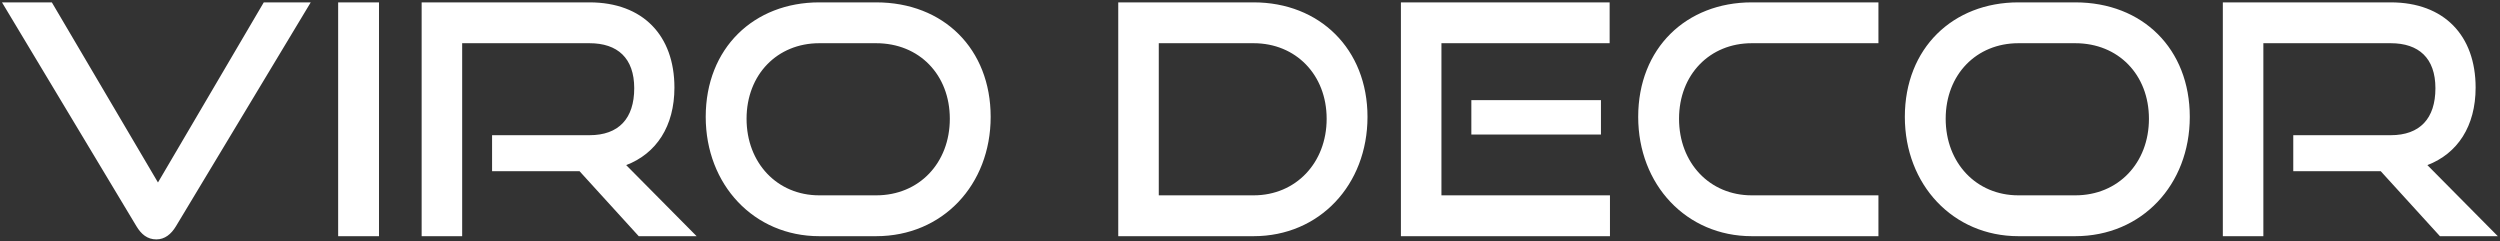 <svg xmlns="http://www.w3.org/2000/svg" width="995" height="96" viewBox="0 0 995 96" fill="none"><rect x="0" y="0" width="995" height="96" fill="#333333" stroke="none"/><path d="M54.296 90.032L0.792 0.944H20.632L62.872 72.624L104.984 0.944H123.672L70.04 90.032C68.12 93.232 65.56 95.28 62.232 95.28C58.648 95.28 56.216 93.232 54.296 90.032ZM150.841 94H134.585V0.944H150.841V94ZM277.254 94H254.214L230.662 68.144H195.846V53.808H234.63C246.278 53.808 252.422 47.152 252.422 35.12C252.422 23.088 245.766 17.2 234.63 17.2H183.942V94H167.814V0.944H234.63C255.878 0.944 268.422 14.128 268.422 34.864C268.422 50.224 261.254 61.104 249.222 65.712L277.254 94ZM348.716 94H326.06C300.076 94 280.876 73.52 280.876 46.512C280.876 19.12 300.076 0.944 326.06 0.944H348.716C375.596 0.944 394.284 19.504 394.284 46.512C394.284 73.52 375.212 94 348.716 94ZM326.06 77.744H348.716C365.868 77.744 378.028 64.816 378.028 47.28C378.028 29.744 365.868 17.2 348.716 17.2H326.06C309.42 17.2 297.132 29.616 297.132 47.28C297.132 64.816 309.292 77.744 326.06 77.744ZM498.952 94H445.064V0.944H498.952C525.192 0.944 544.264 19.504 544.264 46.512C544.264 73.52 525.192 94 498.952 94ZM461.192 77.744H498.952C515.72 77.744 528.008 64.816 528.008 47.28C528.008 29.744 515.72 17.2 498.952 17.2H461.192V77.744ZM640.764 94H557.564V0.944H640.636V17.2H573.692V77.744H640.764V94ZM637.18 53.552H585.596V39.856H637.18V53.552ZM747.617 94H697.185C671.201 94 652.001 73.52 652.001 46.512C652.001 19.12 671.201 0.944 697.185 0.944H747.617V17.2H697.185C680.545 17.2 668.257 29.616 668.257 47.28C668.257 64.816 680.417 77.744 697.185 77.744H747.617V94ZM825.966 94H803.31C777.326 94 758.126 73.52 758.126 46.512C758.126 19.12 777.326 0.944 803.31 0.944H825.966C852.846 0.944 871.534 19.504 871.534 46.512C871.534 73.52 852.462 94 825.966 94ZM803.31 77.744H825.966C843.118 77.744 855.278 64.816 855.278 47.28C855.278 29.744 843.118 17.2 825.966 17.2H803.31C786.67 17.2 774.382 29.616 774.382 47.28C774.382 64.816 786.542 77.744 803.31 77.744ZM994.129 94H971.089L947.537 68.144H912.721V53.808H951.505C963.153 53.808 969.297 47.152 969.297 35.12C969.297 23.088 962.641 17.2 951.505 17.2H900.817V94H884.689V0.944H951.505C972.753 0.944 985.297 14.128 985.297 34.864C985.297 50.224 978.129 61.104 966.097 65.712L994.129 94Z" fill="white"></path></svg>